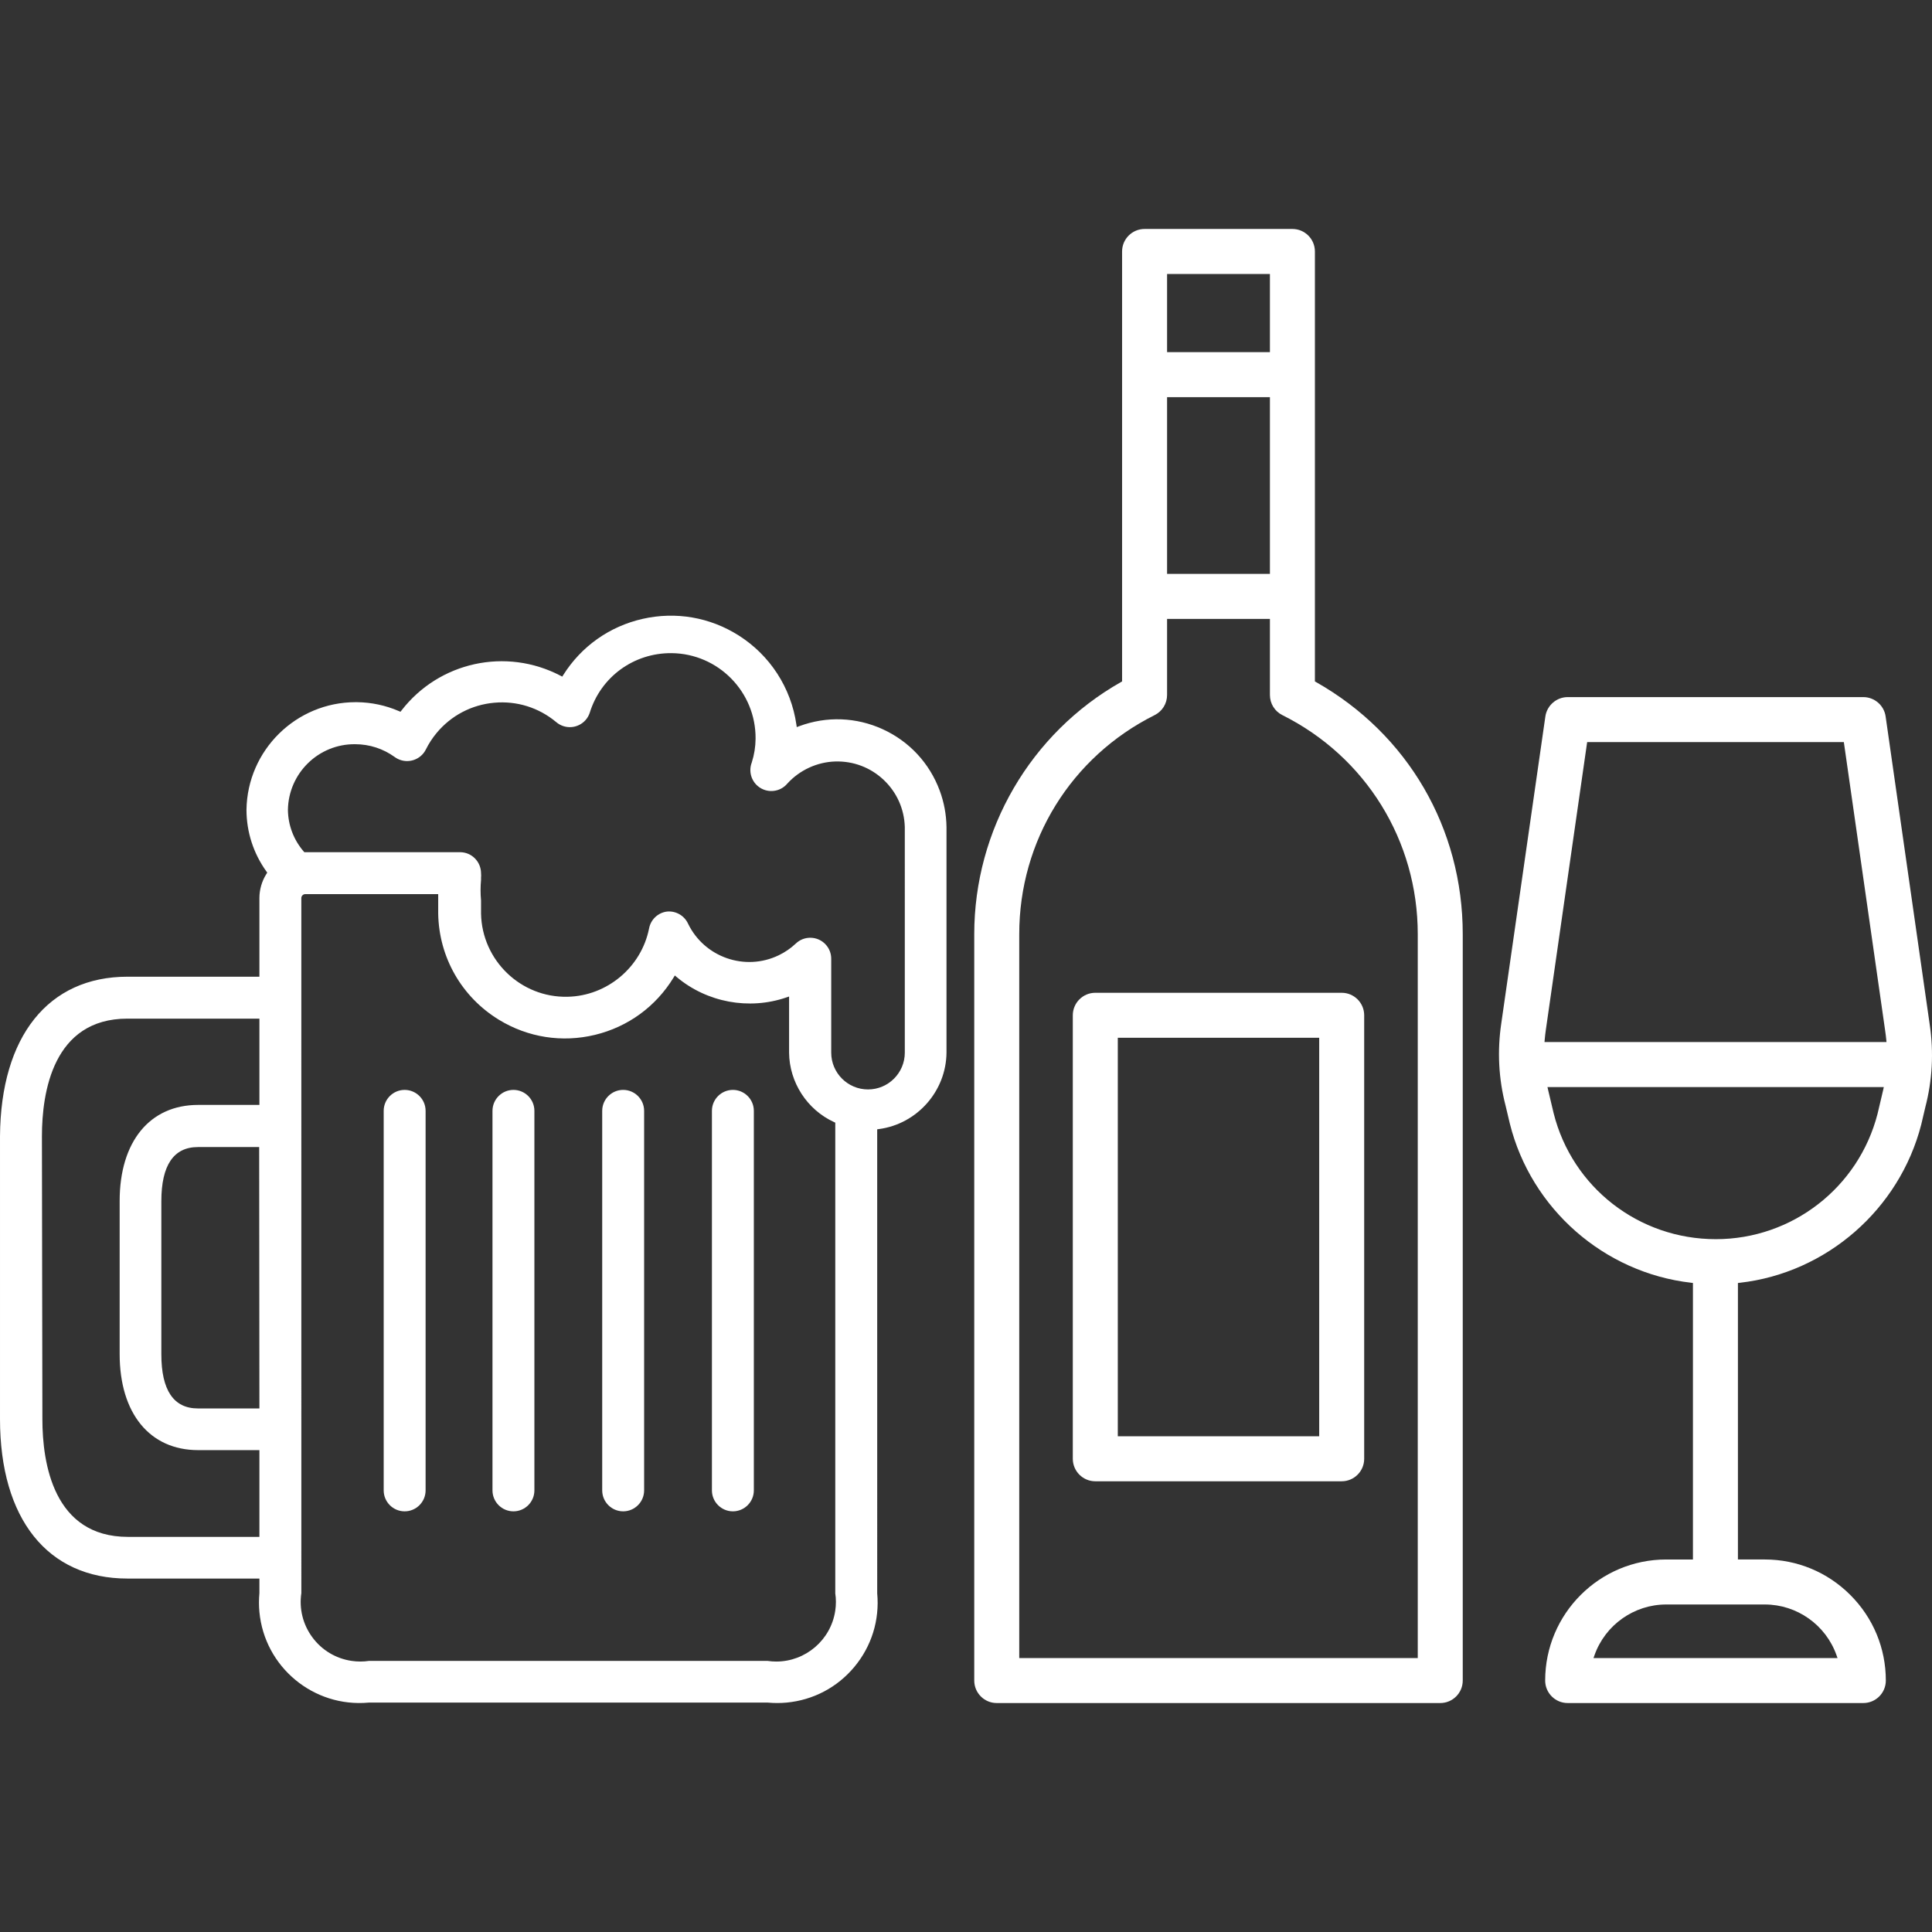 <?xml version="1.0" encoding="utf-8"?>
<!-- Generator: Adobe Illustrator 26.0.1, SVG Export Plug-In . SVG Version: 6.00 Build 0)  -->
<svg version="1.1" id="Capa_1" xmlns="http://www.w3.org/2000/svg" xmlns:xlink="http://www.w3.org/1999/xlink" x="0px" y="0px"
	 viewBox="0 0 512 512" style="enable-background:new 0 0 512 512;" xml:space="preserve">
<rect x="0" y="0" width="512" height="512" fill="#333333" stroke="none"/>
<style type="text/css">
	.st0{fill:#FFFFFF;}
</style>
<g>
	<path class="st0" d="M250.831,219.155c-0.047-3.31-0.657-6.568-1.813-9.676c-2.695-7.245-8.05-13.006-15.078-16.223
		c-7.03-3.218-14.889-3.505-22.134-0.81l-0.658,0.245l-0.101-0.695c-1.415-9.758-7.01-18.371-15.349-23.632
		c-7.602-4.795-16.617-6.345-25.385-4.36c-8.767,1.984-16.237,7.265-21.033,14.867l-0.279,0.442l-0.463-0.243
		c-14.443-7.554-32.165-3.682-42.139,9.21l-0.27,0.348l-0.404-0.175c-3.519-1.519-7.246-2.315-11.079-2.368
		c-0.132-0.001-0.265-0.002-0.397-0.002c-15.777,0-28.717,12.724-28.931,28.547c0.019,5.882,1.845,11.526,5.281,16.312l0.223,0.311
		l-0.205,0.323c-1.22,1.927-1.867,4.151-1.871,6.432v20.829h-34.97c-20.968,0-33.594,15.809-33.775,42.289l0,74.924
		c0,26.477,12.627,42.284,33.775,42.284h34.97v3.873c-0.152,1.679-0.152,3.328-0.002,4.954c1.352,14.61,14.339,25.388,28.951,24.048
		l105.772-0.003c1.678,0.153,3.327,0.152,4.953,0.003c7.079-0.655,13.479-4.027,18.021-9.495c4.542-5.468,6.683-12.378,6.028-19.456
		l-0.002-122.98l0.492-0.066c10.102-1.356,17.786-10.064,17.873-20.257V219.155z M68.746,407.287H33.898
		c-19.722,0-22.666-19.532-22.666-31.175l-0.122-74.989c0-11.644,2.944-31.176,22.666-31.176h34.97v22.867H52.507
		c-12.828,0-20.797,9.751-20.797,25.449v40.587c0,15.698,7.969,25.449,20.797,25.449h16.239V407.287z M52.446,373.251
		c-6.429,0-9.688-4.825-9.688-14.341v-40.586c0-9.516,3.259-14.341,9.688-14.341h16.238l0.062,69.268H52.446z M221.351,426.848
		L221.351,426.848c-1.169,7.836-7.933,13.48-15.628,13.48c-0.773,0-1.554-0.057-2.341-0.174L97.747,440.16
		c-1.464,0.222-3.034,0.222-4.579-0.007c-4.177-0.622-7.862-2.834-10.375-6.229c-2.513-3.394-3.554-7.564-2.932-11.74
		l-0.006-184.177c0-0.583,0.474-1.057,1.057-1.057h35.215v5.158c0.194,11.58,6.215,22.106,16.109,28.148
		c7.673,4.686,16.71,6.103,25.445,3.99c8.738-2.112,16.129-7.5,20.815-15.171l0.344-0.563l0.505,0.424
		c8.008,6.717,19.128,8.785,29.019,5.407l0.751-0.257v14.874c0.078,7.877,4.755,15.102,11.913,18.401l0.33,0.152v124.754
		C221.582,423.732,221.582,425.301,221.351,426.848z M239.783,278.962c0,5.376-4.373,9.75-9.75,9.75c-5.376,0-9.75-4.374-9.75-9.75
		v-24.854c0.008-1.45-0.536-2.824-1.534-3.87c-1.024-1.074-2.404-1.685-3.887-1.721c-1.484-0.036-2.892,0.508-3.965,1.533
		c-1.346,1.265-2.868,2.31-4.527,3.109c-8.947,4.309-19.735,0.535-24.045-8.415c-0.997-2.12-3.226-3.392-5.557-3.171
		c-2.397,0.299-4.317,2.106-4.761,4.497c-2.051,10.275-11.136,17.877-21.603,18.085c-12.38,0.281-22.677-9.64-22.924-22.034v-3.5
		c-0.164-1.77-0.164-3.617,0.002-5.439l-0.002-0.56c0.04-0.425,0.04-0.799,0.003-1.168c-0.003-3.119-2.495-5.611-5.558-5.611H80.653
		l-0.17-0.196c-2.651-3.057-4.135-6.969-4.18-11.017c0.138-9.71,8.108-17.518,17.836-17.408c3.788,0.008,7.416,1.188,10.489,3.413
		c0.24,0.174,0.497,0.33,0.762,0.464c2.735,1.379,6.082,0.272,7.459-2.463c0.781-1.574,1.748-3.059,2.874-4.409
		c3.845-4.613,9.257-7.452,15.237-7.995c5.983-0.544,11.815,1.276,16.427,5.122c0.553,0.475,1.177,0.829,1.861,1.059
		c1.406,0.471,2.913,0.368,4.241-0.292c1.328-0.661,2.32-1.799,2.792-3.206c2.954-9.551,11.678-15.898,21.677-15.825
		c12.397,0.112,22.391,10.287,22.28,22.683c-0.018,2.137-0.356,4.253-1.007,6.29c-0.855,2.239-0.206,4.746,1.607,6.267
		c1.136,0.954,2.574,1.41,4.054,1.279c1.478-0.129,2.817-0.826,3.771-1.962c3.259-3.574,7.878-5.699,12.689-5.847
		c4.785-0.135,9.325,1.577,12.806,4.851c3.481,3.274,5.479,7.708,5.625,12.485V278.962z"/>
	<path class="st0" d="M194.222,288.834c-3.063,0-5.555,2.492-5.555,5.554v100.578c0,3.062,2.492,5.554,5.555,5.554
		c3.062,0,5.554-2.492,5.554-5.554V294.388C199.777,291.326,197.285,288.834,194.222,288.834z"/>
	<path class="st0" d="M165.145,288.834c-3.062,0-5.554,2.492-5.554,5.554v100.578c0,3.062,2.492,5.554,5.554,5.554
		c3.063,0,5.555-2.492,5.555-5.554V294.388C170.699,291.326,168.207,288.834,165.145,288.834z"/>
	<path class="st0" d="M141.621,294.388c0-3.062-2.492-5.554-5.554-5.554s-5.554,2.492-5.554,5.554v100.578
		c0,3.062,2.492,5.554,5.554,5.554s5.554-2.492,5.554-5.554V294.388z"/>
	<path class="st0" d="M112.789,294.388c0-3.062-2.492-5.554-5.554-5.554c-3.062,0-5.554,2.492-5.554,5.554v100.578
		c0,3.062,2.492,5.554,5.554,5.554c3.062,0,5.554-2.492,5.554-5.554V294.388z"/>
	<path class="st0" d="M297.364,180.586l-0.289,0.163c-23.994,13.579-38.896,39.186-38.89,66.828v197.786
		c0,3.287,2.674,5.961,5.961,5.961h117.535c3.288,0,5.961-2.674,5.961-5.961V247.584c0.007-28.065-14.531-53.05-38.89-66.835
		l-0.289-0.163V66.639c0-3.288-2.674-5.962-5.961-5.962h-39.178c-3.288,0-5.961,2.675-5.961,5.962V180.586z M309.287,72.602h27.255
		v20.724h-27.255V72.602z M309.287,105.25h27.255v46.842h-27.255V105.25z M305.991,189.511c2.033-1.02,3.296-3.065,3.296-5.337
		v-20.156h27.255v20.156c0,2.278,1.263,4.323,3.296,5.337c22.14,11.059,35.889,33.308,35.882,58.066v191.822H270.11V247.577
		C270.096,222.83,283.845,200.58,305.991,189.511z"/>
	<path class="st0" d="M511.398,271.546l-0.001-0.003l-11.689-81.686c-0.414-2.917-2.952-5.116-5.903-5.116h-78.356
		c-2.943,0-5.484,2.2-5.91,5.118l-11.681,81.325c-1.097,7.357-0.714,14.7,1.136,21.828l1.139,4.798
		c5.647,22.54,24.942,39.473,48.009,42.128l0.503,0.058v73.285h-7.078c-17.69,0-32.082,14.391-32.082,32.082
		c0,3.287,2.675,5.961,5.962,5.961h78.356c3.288,0,5.962-2.674,5.962-5.961c0.001-8.556-3.339-16.608-9.407-22.675
		c-6.066-6.066-14.119-9.407-22.674-9.407h-7.116v-73.273l0.504-0.057c22.967-2.603,42.285-19.445,48.07-41.91l1.067-4.545
		C512.095,286.276,512.492,278.895,511.398,271.546z M467.687,425.205c8.517,0,16.156,5.401,19.007,13.437l0.269,0.758h-64.671
		l0.269-0.758c2.852-8.036,10.491-13.437,19.008-13.437H467.687z M499.08,288.769c-0.133,0.618-0.274,1.234-0.436,1.852
		l-1.078,4.569c-5.037,19.55-22.659,33.204-42.854,33.204c-20.421,0-38.064-13.736-42.987-33.404l-1.151-4.853
		c-0.095-0.359-0.178-0.733-0.262-1.107l-0.215-0.949h89.132L499.08,288.769z M409.307,276.158l0.055-0.618
		c0.086-0.981,0.186-1.84,0.303-2.627l10.948-76.247h68.024l10.968,76.603c0.113,0.754,0.203,1.509,0.275,2.267l0.06,0.621H409.307z
		"/>
	<path class="st0" d="M355.563,263.098h-65.297c-3.288,0-5.962,2.674-5.962,5.961v117.535c0,3.288,2.675,5.961,5.962,5.961h65.297
		c3.288,0,5.961-2.674,5.961-5.961V269.059C361.525,265.771,358.851,263.098,355.563,263.098z M349.601,380.633h-53.373v-105.61
		h53.373V380.633z"/>
</g>
</svg>
